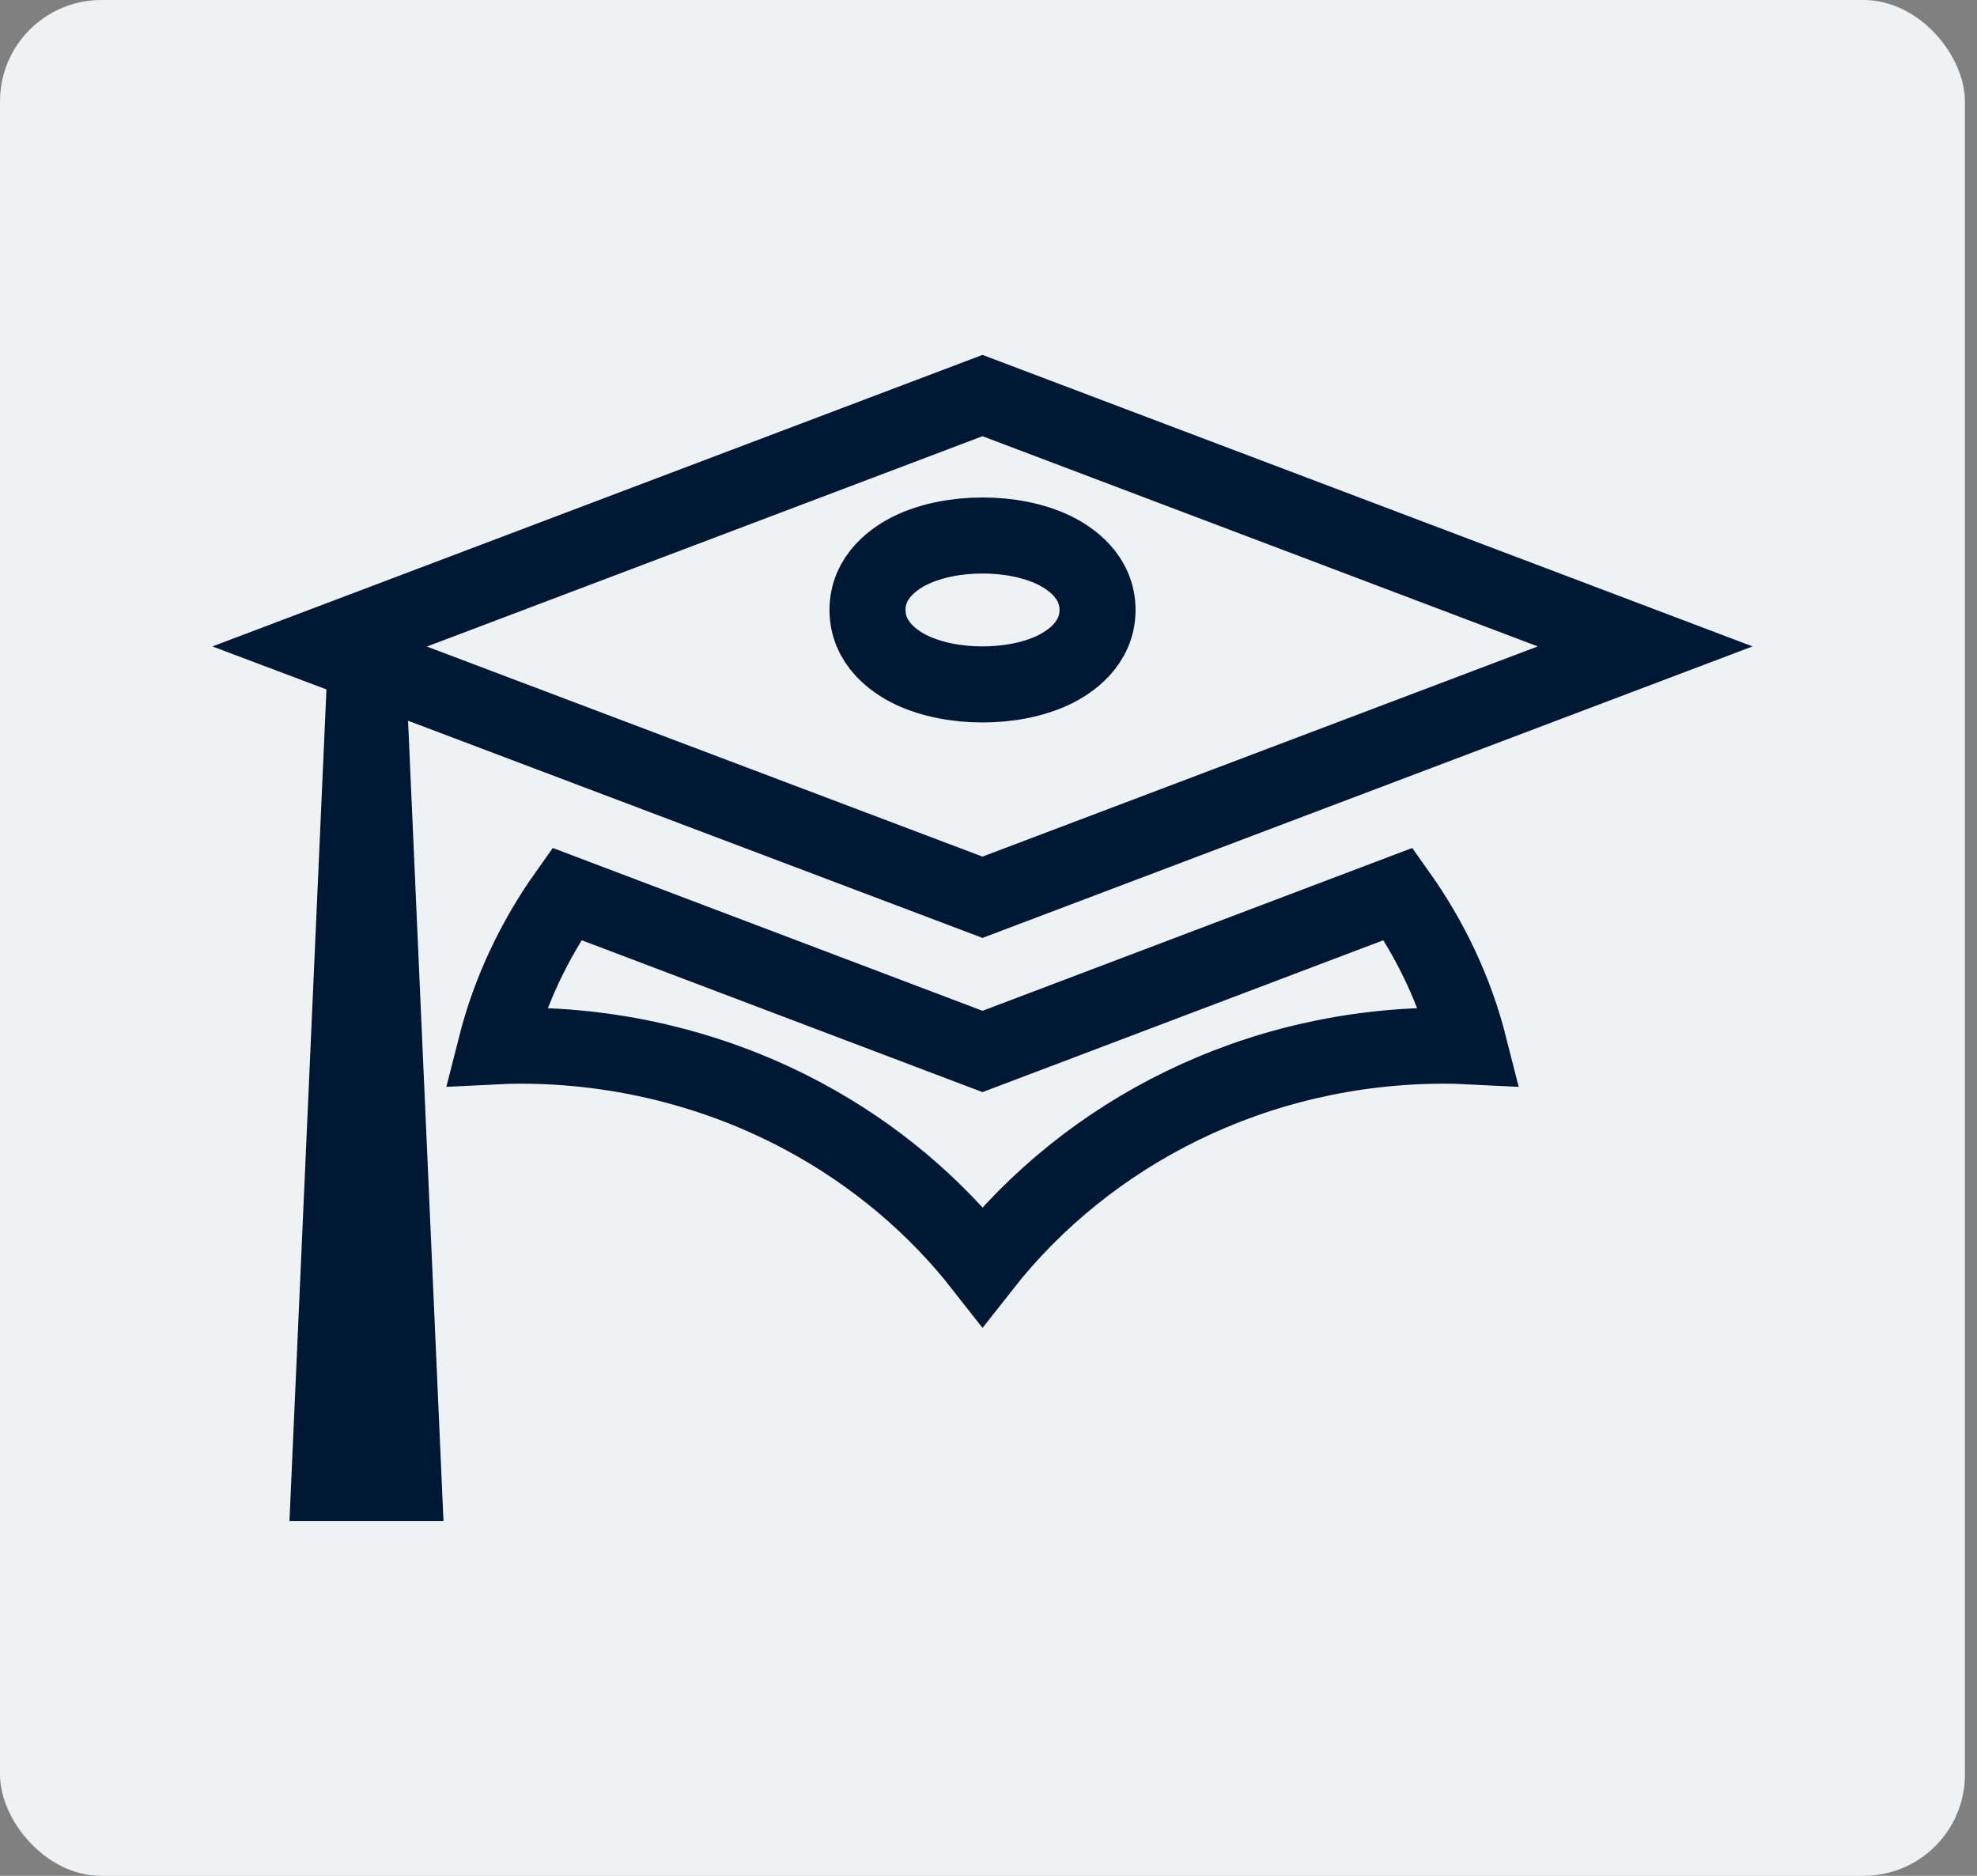 <svg width="78" height="74" viewBox="0 0 78 74" fill="none" xmlns="http://www.w3.org/2000/svg">
<rect x="0" y="0" width="78" height="74" fill="#808080" stroke="none"/>
<rect width="77.524" height="74" rx="4" fill="#EFF2F5"/>
<path d="M20.535 41.25C20.206 41.25 19.882 41.259 19.563 41.275C20.114 39.104 21.079 37.074 22.362 35.265L38.232 41.278L38.764 41.479L39.295 41.278L55.165 35.265C56.449 37.074 57.414 39.104 57.965 41.275C57.646 41.259 57.321 41.25 56.992 41.25C49.547 41.25 42.917 44.664 38.766 49.953C36.88 47.545 34.484 45.534 31.729 44.052C28.312 42.215 24.455 41.251 20.535 41.25H20.535ZM38.764 15.604L64.908 25.5L38.763 35.396L16.63 27.029L14.5 26.224L14.601 28.499L15.929 58.5H12.989L14.378 27.263L14.426 26.177L13.409 25.793L12.626 25.498L38.764 15.604ZM38.764 21.125C37.76 21.125 36.773 21.312 35.98 21.684C35.299 22.005 34.226 22.742 34.226 24.062C34.226 25.383 35.299 26.12 35.98 26.441C36.773 26.813 37.76 27 38.764 27C39.767 27 40.755 26.813 41.547 26.441C42.229 26.12 43.302 25.383 43.302 24.062C43.302 22.742 42.229 22.005 41.547 21.684C40.755 21.312 39.767 21.125 38.764 21.125Z" stroke="#001833" stroke-width="3"/>
</svg>
